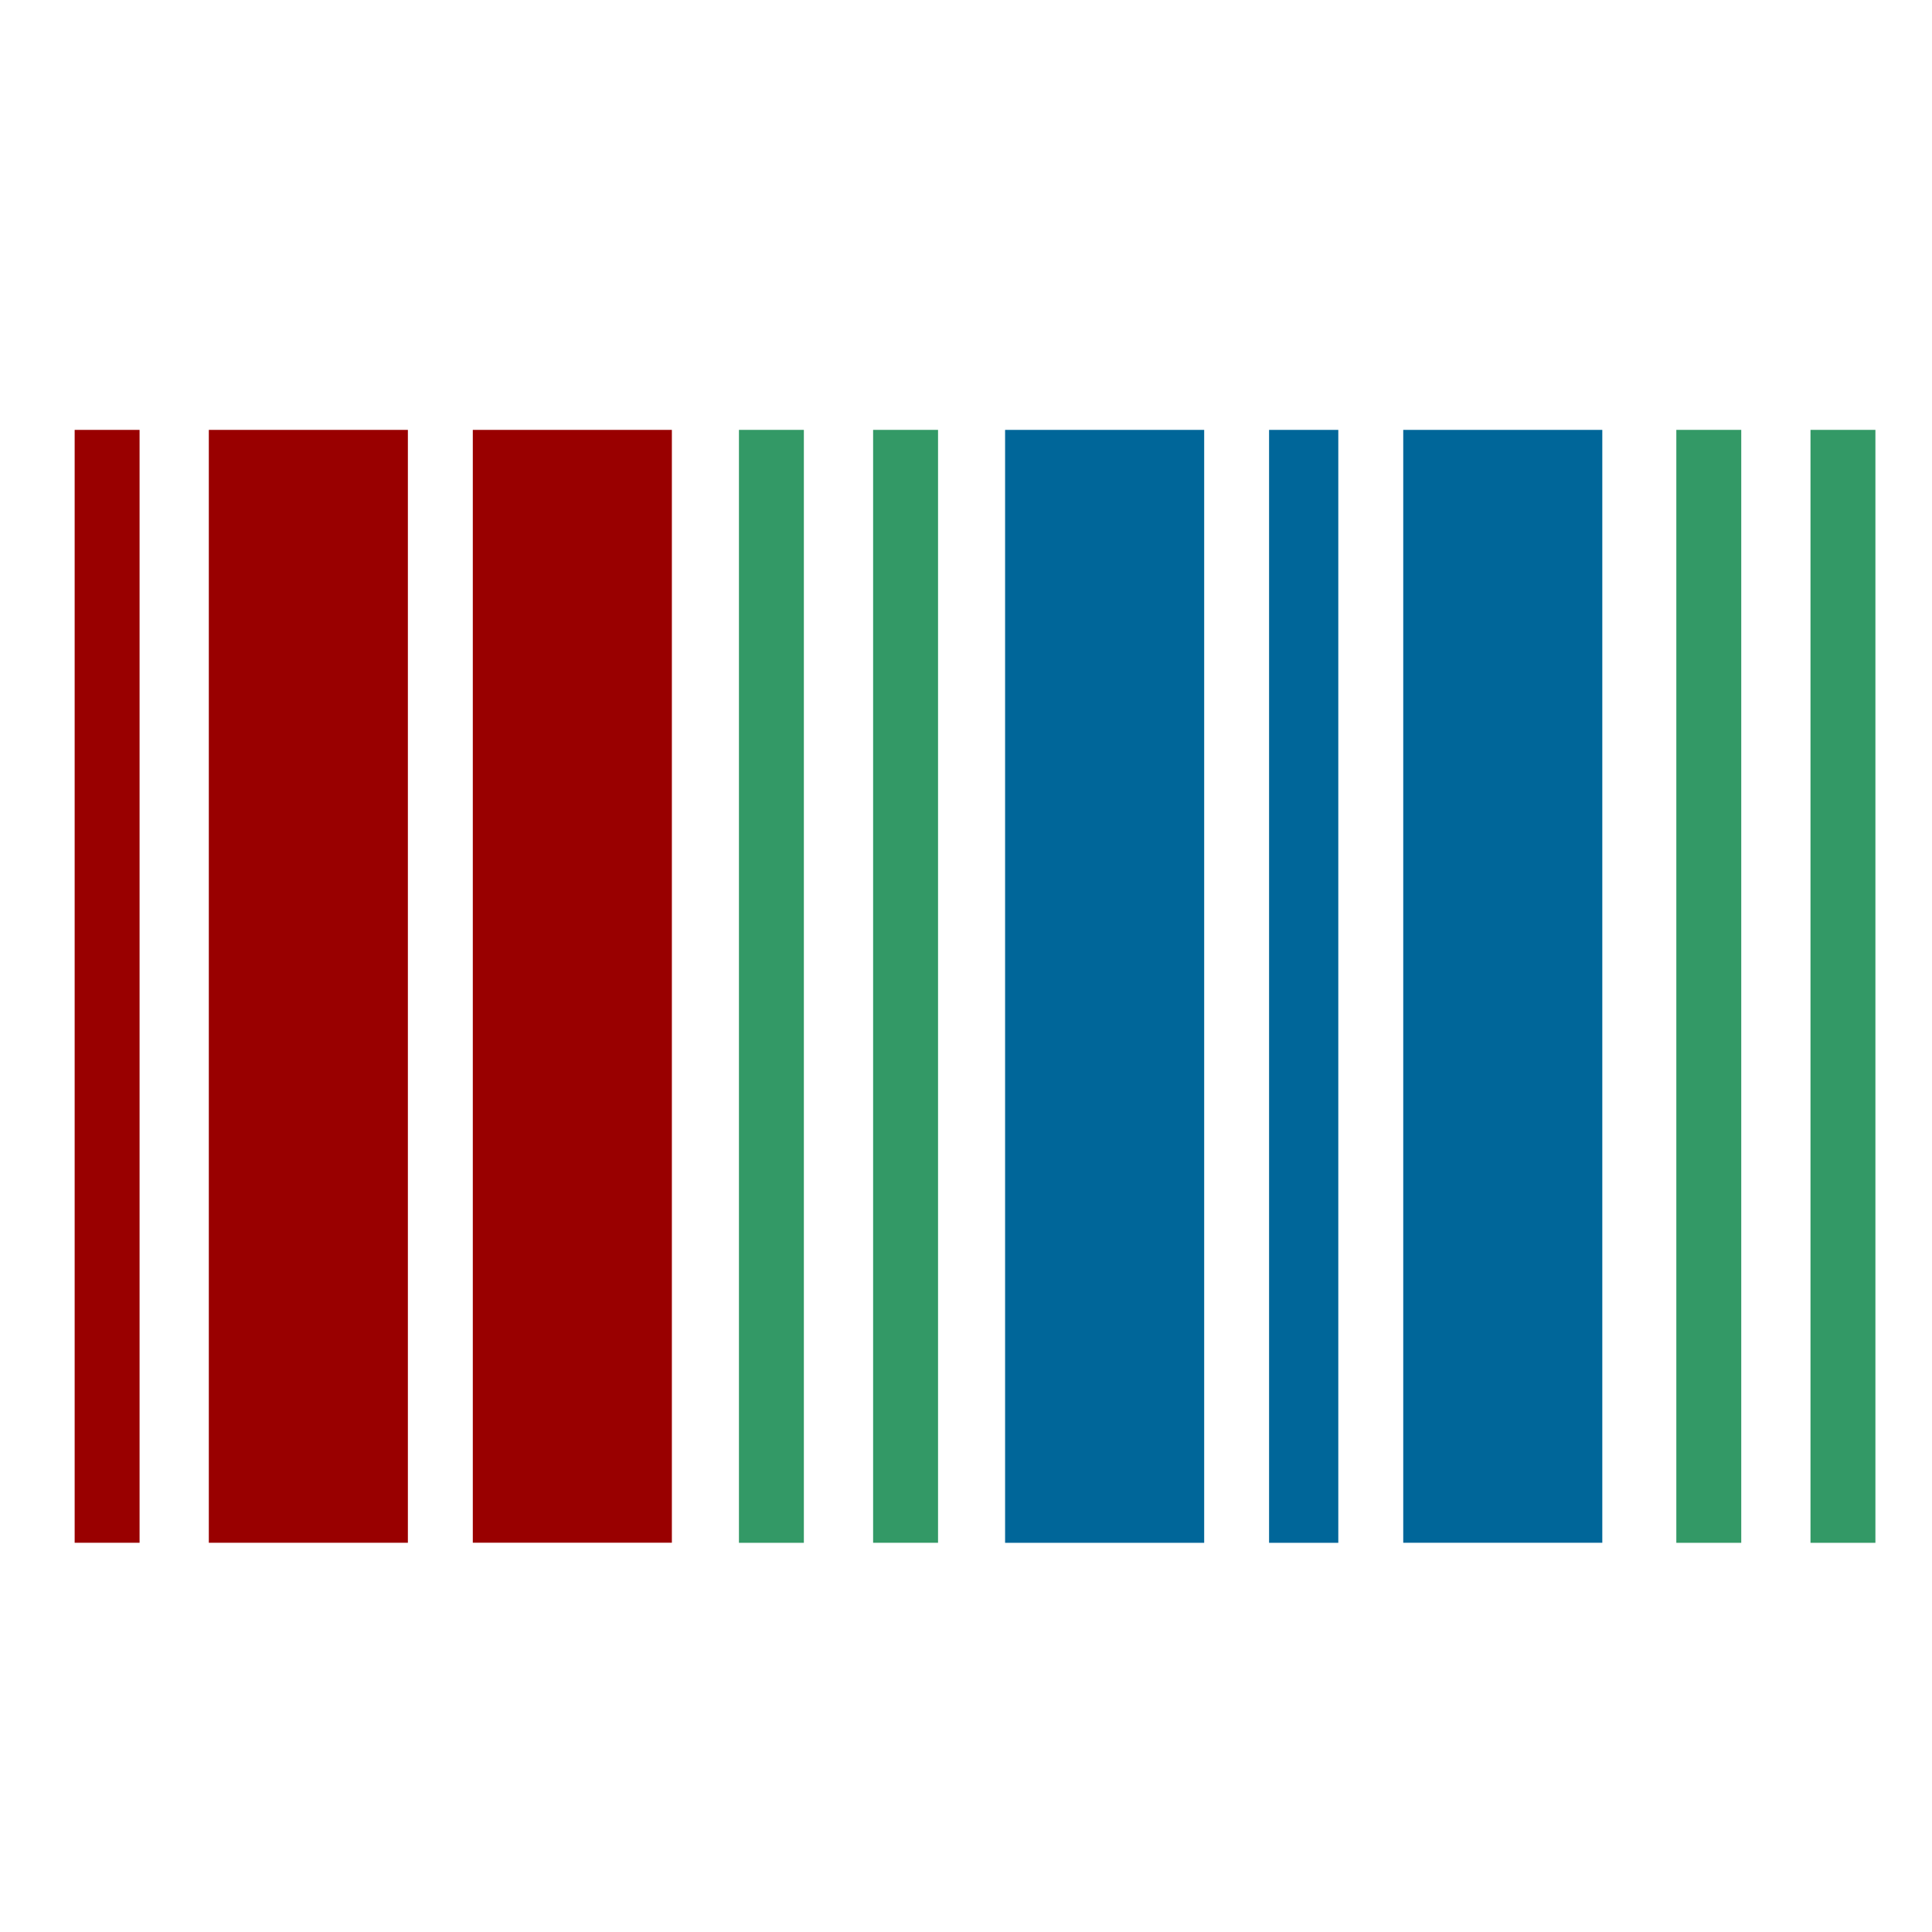 <?xml version="1.0" encoding="UTF-8" standalone="no"?>
<svg:svg
   version="1.2"
   width="210"
   height="210"
   id="svg4"
   sodipodi:docname="wikidata.svg"
   inkscape:version="1.3.1 (9b9bdc1480, 2023-11-25, custom)"
   xmlns:inkscape="http://www.inkscape.org/namespaces/inkscape"
   xmlns:sodipodi="http://sodipodi.sourceforge.net/DTD/sodipodi-0.dtd"
   xmlns:svg="http://www.w3.org/2000/svg">
  <svg:defs
     id="defs4" />
  <sodipodi:namedview
     id="namedview4"
     pagecolor="#ffffff"
     bordercolor="#666666"
     borderopacity="1.0"
     inkscape:showpageshadow="2"
     inkscape:pageopacity="0.0"
     inkscape:pagecheckerboard="0"
     inkscape:deskcolor="#d1d1d1"
     showgrid="false"
     inkscape:zoom="2.6362226"
     inkscape:cx="151.35292"
     inkscape:cy="110.00588"
     inkscape:window-width="1920"
     inkscape:window-height="1055"
     inkscape:window-x="0"
     inkscape:window-y="0"
     inkscape:window-maximized="1"
     inkscape:current-layer="svg4" />
  <link
     type="text/css"
     rel="stylesheet"
     id="dark-mode-custom-link" />
  <link
     type="text/css"
     rel="stylesheet"
     id="dark-mode-general-link" />
  <style
     lang="en"
     type="text/css"
     id="dark-mode-custom-style" />
  <style
     lang="en"
     type="text/css"
     id="dark-mode-native-style" />
  <style
     lang="en"
     type="text/css"
     id="dark-mode-native-sheet" />
  <svg:path
     d="M 8.115,167.69 H 15.171 V 46.725 H 8.115 Z m 14.583,0 H 44.335 V 46.725 H 22.698 Z M 51.392,46.725 V 167.685 H 73.029 V 46.725 Z"
     style="fill:#990000;stroke-width:0.242"
     id="path1" />
  <svg:path
     d="m 182.209,167.698 h 7.057 V 46.725 h -7.057 z M 196.793,46.725 V 167.698 h 7.056 V 46.725 Z M 80.32,167.698 h 7.056 V 46.725 H 80.32 Z M 94.904,46.725 V 167.694 h 7.057 V 46.725 Z"
     style="fill:#339966;stroke-width:0.242"
     id="path2" />
  <svg:path
     d="m 109.249,167.698 h 21.64 V 46.725 h -21.64 z m 28.694,0 h 7.525 V 46.725 h -7.525 z M 152.526,46.725 V 167.694 h 21.637 V 46.725 Z"
     style="fill:#006699;stroke-width:0.242"
     id="path3" />
</svg:svg>
